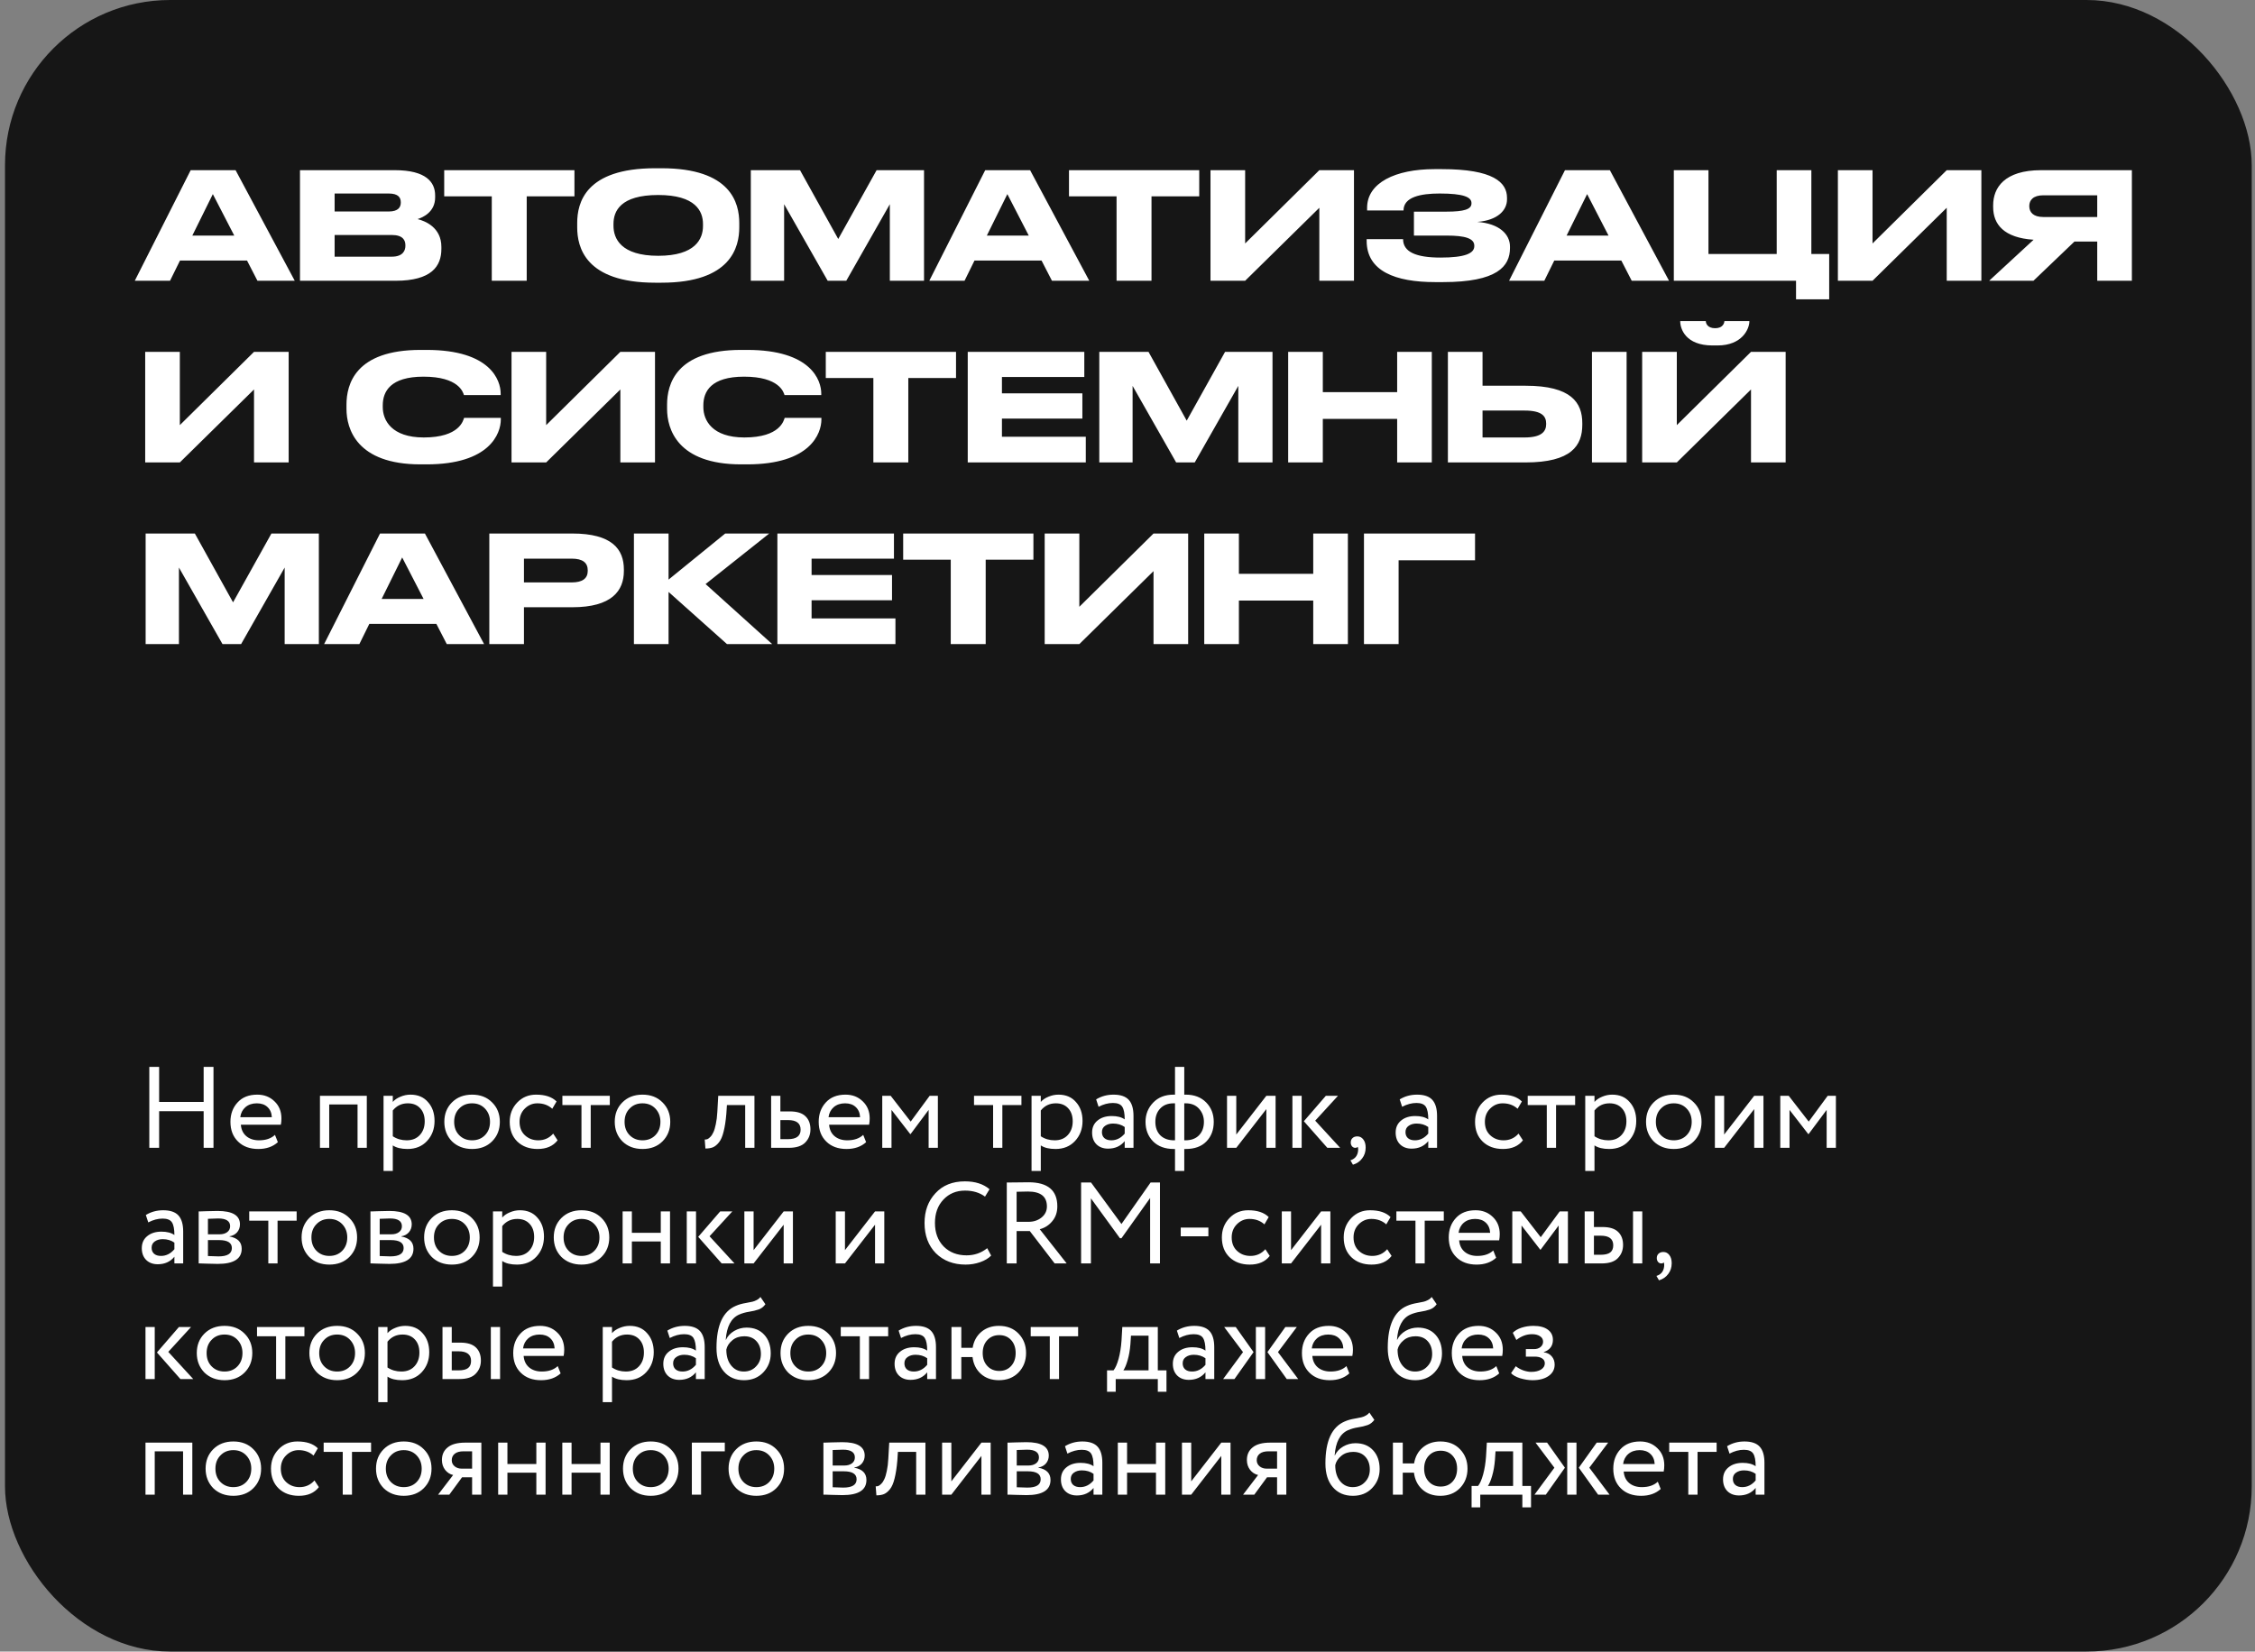 <?xml version="1.0" encoding="UTF-8"?> <svg xmlns="http://www.w3.org/2000/svg" width="273" height="200" viewBox="0 0 273 200" fill="none"><rect x="0" y="0" width="273" height="200" fill="#808080" stroke="none"/><rect x="0.605" width="272" height="200" rx="20" fill="#161616"></rect><path d="M28.36 28.528L25.767 23.506L23.284 28.528H28.36ZM31.168 34L29.907 31.552H21.79L20.584 34H16.317L23.085 20.608H28.521L35.685 34H31.168ZM36.317 34V20.608H47.783C51.617 20.608 52.679 22.084 52.679 23.668V23.92C52.679 25.666 51.203 26.332 50.555 26.53C51.473 26.764 53.435 27.538 53.435 29.896V30.148C53.435 32.254 52.229 34 47.891 34H36.317ZM47.063 23.434H40.511V25.612H47.063C48.233 25.612 48.521 25.072 48.521 24.532V24.496C48.521 23.938 48.233 23.434 47.063 23.434ZM47.423 28.456H40.511V31.084H47.423C48.809 31.084 49.079 30.31 49.079 29.77V29.698C49.079 29.122 48.809 28.456 47.423 28.456ZM59.537 34V23.776H53.777V20.608H69.545V23.776H63.767V34H59.537ZM79.311 20.374H80.085C88.509 20.374 89.499 24.604 89.499 26.998V27.538C89.499 29.896 88.527 34.234 80.085 34.234H79.311C70.833 34.234 69.879 29.896 69.879 27.538V26.998C69.879 24.604 70.833 20.374 79.311 20.374ZM85.107 27.376V27.124C85.107 25.594 84.225 23.614 79.689 23.614C75.081 23.614 74.271 25.594 74.271 27.124V27.34C74.271 28.87 75.153 30.976 79.689 30.976C84.189 30.976 85.107 28.924 85.107 27.376ZM90.897 34V20.608H96.855L101.481 28.942L106.125 20.608H111.867V34H107.727V24.73L102.453 34H100.203L94.929 24.73V34H90.897ZM124.547 28.528L121.955 23.506L119.471 28.528H124.547ZM127.355 34L126.095 31.552H117.977L116.771 34H112.505L119.273 20.608H124.709L131.873 34H127.355ZM135.176 34V23.776H129.416V20.608H145.184V23.776H139.406V34H135.176ZM159.724 34V25.162L150.742 34H146.548V20.608H150.742V29.482L159.724 20.608H163.918V34H159.724ZM182.805 29.86V30.04C182.805 32.254 181.257 34.162 174.705 34.162H173.733C168.945 34.162 165.453 32.848 165.453 29.158V28.96H169.863C169.863 30.49 171.393 31.192 174.399 31.192C177.351 31.192 178.485 30.688 178.485 29.806V29.752C178.485 28.87 177.369 28.528 175.155 28.528H171.177V25.63H175.137C177.243 25.63 178.143 25.342 178.143 24.64V24.586C178.143 23.866 177.171 23.434 174.291 23.434C172.005 23.434 169.917 23.848 169.917 25.486H165.507V25.162C165.507 22.138 168.927 20.482 173.661 20.482H174.561C180.753 20.482 182.445 22.066 182.445 23.956V24.154C182.445 25.414 181.383 26.674 178.845 26.872C181.509 27.07 182.805 28.366 182.805 29.86ZM194.736 28.528L192.144 23.506L189.66 28.528H194.736ZM197.544 34L196.284 31.552H188.166L186.96 34H182.694L189.462 20.608H194.898L202.062 34H197.544ZM202.64 34V20.608H206.834V30.76L215.096 30.76V20.608H219.29V30.76H221.45V36.25H217.436V34H202.64ZM235.679 34V25.162L226.697 34H222.503V20.608H226.697V29.482L235.679 20.608H239.873V34H235.679ZM253.9 29.248H251.146L246.178 34H240.814L246.196 29.032C242.596 28.798 241.3 27.16 241.3 25.072V24.856C241.3 22.75 242.65 20.608 247.114 20.608H258.094V34H253.9V29.248ZM253.9 26.278V23.65H247.366C246.142 23.65 245.674 24.244 245.674 24.946V24.964C245.674 25.702 246.16 26.278 247.366 26.278H253.9ZM30.753 56V47.162L21.771 56H17.578V42.608H21.771V51.482L30.753 42.608H34.947V56H30.753ZM51.649 56.234H50.911C43.153 56.234 41.947 51.896 41.947 49.52V48.998C41.947 46.568 42.991 42.374 50.911 42.374H51.649C59.407 42.374 60.613 46.082 60.613 47.648V47.846H56.167C56.059 47.486 55.519 45.614 51.271 45.614C47.257 45.614 46.339 47.414 46.339 49.088V49.304C46.339 50.888 47.401 52.976 51.307 52.976C55.645 52.976 56.077 50.906 56.185 50.6H60.631V50.798C60.631 52.49 59.299 56.234 51.649 56.234ZM75.103 56V47.162L66.121 56H61.927V42.608H66.121V51.482L75.103 42.608H79.297V56H75.103ZM90.461 56.234H89.723C81.965 56.234 80.759 51.896 80.759 49.52V48.998C80.759 46.568 81.803 42.374 89.723 42.374H90.461C98.219 42.374 99.425 46.082 99.425 47.648V47.846H94.979C94.871 47.486 94.331 45.614 90.083 45.614C86.069 45.614 85.151 47.414 85.151 49.088V49.304C85.151 50.888 86.213 52.976 90.119 52.976C94.457 52.976 94.889 50.906 94.997 50.6H99.443V50.798C99.443 52.49 98.111 56.234 90.461 56.234ZM105.733 56V45.776H99.973V42.608H115.741V45.776H109.963V56H105.733ZM117.159 42.608H131.271V45.65H121.299V47.63H131.037V50.69H121.299V52.886H131.451V56H117.159V42.608ZM133.085 56V42.608H139.043L143.669 50.942L148.313 42.608H154.055V56H149.915V46.73L144.641 56H142.391L137.117 46.73V56H133.085ZM155.952 56V42.608H160.146V47.486H169.146V42.608H173.34V56H169.146V50.726H160.146V56H155.952ZM179.482 46.712H184.702C190.228 46.712 191.56 48.764 191.56 51.248V51.428C191.56 53.948 190.264 56 184.684 56H175.288V42.608H179.482V46.712ZM179.482 52.976H184.576C186.646 52.976 187.186 52.238 187.186 51.356V51.302C187.186 50.384 186.646 49.718 184.576 49.718H179.482V52.976ZM196.924 42.608V56H192.73V42.608H196.924ZM211.984 56V47.162L203.002 56H198.808V42.608H203.002V51.482L211.984 42.608H216.178V56H211.984ZM207.934 41.834H207.322C204.064 41.834 203.416 39.818 203.416 38.918V38.882H206.512C206.512 39.116 206.674 39.746 207.646 39.746C208.582 39.746 208.762 39.116 208.762 38.882H211.786V38.918C211.786 39.818 210.922 41.834 207.934 41.834ZM17.631 78V64.608H23.59L28.215 72.942L32.859 64.608H38.602V78H34.462V68.73L29.188 78H26.938L21.663 68.73V78H17.631ZM51.281 72.528L48.689 67.506L46.205 72.528H51.281ZM54.089 78L52.829 75.552H44.711L43.505 78H39.239L46.007 64.608H51.443L58.607 78H54.089ZM69.283 73.536H63.433V78H59.239V64.608H69.283C74.107 64.608 75.529 66.516 75.529 68.964V69.144C75.529 71.538 74.071 73.536 69.283 73.536ZM63.433 67.65V70.53H69.211C70.525 70.53 71.155 70.044 71.155 69.126V69.072C71.155 68.154 70.561 67.65 69.211 67.65H63.433ZM88.013 78L80.939 71.682V78H76.745V64.608H80.939V70.188L87.797 64.608H93.125L85.421 70.728L93.485 78H88.013ZM94.114 64.608H108.226V67.65H98.254V69.63H107.992V72.69H98.254V74.886H108.406V78H94.114V64.608ZM115.102 78V67.776H109.342V64.608H125.11V67.776H119.332V78H115.102ZM139.65 78V69.162L130.668 78H126.474V64.608H130.668V73.482L139.65 64.608H143.844V78H139.65ZM145.792 78V64.608H149.986V69.486H158.986V64.608H163.18V78H158.986V72.726H149.986V78H145.792ZM165.128 78V64.608H178.574V67.848H169.322V78H165.128Z" fill="white"></path><path d="M25.846 139H24.655V134.562H19.265V139H18.076V129.2H19.265V133.442H24.655V129.2H25.846V139ZM33.288 137.432L33.639 138.314C33.032 138.865 32.243 139.14 31.273 139.14C30.246 139.14 29.429 138.841 28.823 138.244C28.206 137.647 27.898 136.849 27.898 135.85C27.898 134.907 28.188 134.123 28.767 133.498C29.336 132.873 30.129 132.56 31.146 132.56C31.986 132.56 32.682 132.831 33.233 133.372C33.792 133.904 34.072 134.595 34.072 135.444C34.072 135.715 34.049 135.967 34.002 136.2H29.159C29.205 136.788 29.424 137.25 29.817 137.586C30.218 137.922 30.731 138.09 31.357 138.09C32.178 138.09 32.822 137.871 33.288 137.432ZM31.09 133.61C30.54 133.61 30.082 133.764 29.718 134.072C29.364 134.38 29.154 134.786 29.088 135.29H32.91C32.883 134.767 32.705 134.357 32.379 134.058C32.061 133.759 31.632 133.61 31.09 133.61ZM44.407 139H43.286V133.75H39.856V139H38.736V132.7H44.407V139ZM47.554 141.8H46.434V132.7H47.554V133.442C47.778 133.181 48.086 132.971 48.478 132.812C48.87 132.644 49.276 132.56 49.696 132.56C50.592 132.56 51.296 132.859 51.81 133.456C52.342 134.044 52.608 134.809 52.608 135.752C52.608 136.713 52.304 137.521 51.698 138.174C51.1 138.818 50.312 139.14 49.332 139.14C48.576 139.14 47.983 138.995 47.554 138.706V141.8ZM49.374 133.61C48.627 133.61 48.02 133.899 47.554 134.478V137.6C48.048 137.927 48.608 138.09 49.234 138.09C49.896 138.09 50.424 137.88 50.816 137.46C51.217 137.031 51.418 136.475 51.418 135.794C51.418 135.131 51.236 134.604 50.872 134.212C50.508 133.811 50.008 133.61 49.374 133.61ZM54.717 138.216C54.101 137.581 53.793 136.793 53.793 135.85C53.793 134.898 54.101 134.114 54.717 133.498C55.342 132.873 56.154 132.56 57.153 132.56C58.152 132.56 58.959 132.873 59.575 133.498C60.2 134.114 60.513 134.898 60.513 135.85C60.513 136.802 60.2 137.591 59.575 138.216C58.959 138.832 58.152 139.14 57.153 139.14C56.164 139.14 55.352 138.832 54.717 138.216ZM55.599 134.24C55.188 134.651 54.983 135.187 54.983 135.85C54.983 136.513 55.184 137.049 55.585 137.46C55.996 137.88 56.518 138.09 57.153 138.09C57.788 138.09 58.306 137.885 58.707 137.474C59.118 137.054 59.323 136.513 59.323 135.85C59.323 135.206 59.118 134.669 58.707 134.24C58.306 133.82 57.788 133.61 57.153 133.61C56.518 133.61 56 133.82 55.599 134.24ZM66.973 137.278L67.505 138.09C66.964 138.79 66.156 139.14 65.083 139.14C64.075 139.14 63.258 138.841 62.633 138.244C62.017 137.647 61.709 136.849 61.709 135.85C61.709 134.926 62.012 134.147 62.619 133.512C63.226 132.877 63.986 132.56 64.901 132.56C66.002 132.56 66.828 132.835 67.379 133.386L66.861 134.268C66.376 133.829 65.774 133.61 65.055 133.61C64.467 133.61 63.958 133.825 63.529 134.254C63.109 134.674 62.899 135.206 62.899 135.85C62.899 136.531 63.114 137.073 63.543 137.474C63.982 137.885 64.523 138.09 65.167 138.09C65.895 138.09 66.497 137.819 66.973 137.278ZM70.395 133.82H68.085V132.7H73.825V133.82H71.515V139H70.395V133.82ZM75.348 138.216C74.732 137.581 74.424 136.793 74.424 135.85C74.424 134.898 74.732 134.114 75.348 133.498C75.973 132.873 76.785 132.56 77.784 132.56C78.783 132.56 79.59 132.873 80.206 133.498C80.831 134.114 81.144 134.898 81.144 135.85C81.144 136.802 80.831 137.591 80.206 138.216C79.59 138.832 78.783 139.14 77.784 139.14C76.795 139.14 75.983 138.832 75.348 138.216ZM76.23 134.24C75.819 134.651 75.614 135.187 75.614 135.85C75.614 136.513 75.815 137.049 76.216 137.46C76.627 137.88 77.149 138.09 77.784 138.09C78.419 138.09 78.937 137.885 79.338 137.474C79.749 137.054 79.954 136.513 79.954 135.85C79.954 135.206 79.749 134.669 79.338 134.24C78.937 133.82 78.419 133.61 77.784 133.61C77.149 133.61 76.631 133.82 76.23 134.24ZM91.337 139H90.216V133.82H88.004L87.934 134.884C87.86 135.752 87.748 136.475 87.599 137.054C87.459 137.623 87.272 138.053 87.038 138.342C86.814 138.622 86.576 138.818 86.325 138.93C86.073 139.033 85.764 139.084 85.4 139.084L85.317 137.992C85.419 138.001 85.526 137.987 85.638 137.95C85.751 137.903 85.872 137.81 86.002 137.67C86.142 137.53 86.264 137.343 86.367 137.11C86.478 136.877 86.576 136.55 86.66 136.13C86.754 135.701 86.814 135.211 86.843 134.66L86.954 132.7H91.337V139ZM95.484 139H93.356V132.7H94.476V134.59H95.624C96.482 134.59 97.112 134.786 97.514 135.178C97.915 135.561 98.116 136.088 98.116 136.76C98.116 137.395 97.906 137.927 97.486 138.356C97.066 138.785 96.398 139 95.484 139ZM95.414 135.64H94.476V137.95H95.4C96.417 137.95 96.926 137.567 96.926 136.802C96.926 136.027 96.422 135.64 95.414 135.64ZM104.505 137.432L104.855 138.314C104.249 138.865 103.46 139.14 102.489 139.14C101.463 139.14 100.646 138.841 100.039 138.244C99.423 137.647 99.115 136.849 99.115 135.85C99.115 134.907 99.405 134.123 99.983 133.498C100.553 132.873 101.346 132.56 102.363 132.56C103.203 132.56 103.899 132.831 104.449 133.372C105.009 133.904 105.289 134.595 105.289 135.444C105.289 135.715 105.266 135.967 105.219 136.2H100.375C100.422 136.788 100.641 137.25 101.033 137.586C101.435 137.922 101.948 138.09 102.573 138.09C103.395 138.09 104.039 137.871 104.505 137.432ZM102.307 133.61C101.757 133.61 101.299 133.764 100.935 134.072C100.581 134.38 100.371 134.786 100.305 135.29H104.127C104.099 134.767 103.922 134.357 103.595 134.058C103.278 133.759 102.849 133.61 102.307 133.61ZM107.929 139H106.809V132.7H107.831L110.253 135.822L112.549 132.7H113.543V139H112.423V134.408L110.239 137.334H110.197L107.929 134.408V139ZM120.229 133.82H117.919V132.7H123.659V133.82H121.349V139H120.229V133.82ZM126.003 141.8H124.883V132.7H126.003V133.442C126.227 133.181 126.535 132.971 126.927 132.812C127.319 132.644 127.725 132.56 128.145 132.56C129.041 132.56 129.746 132.859 130.259 133.456C130.791 134.044 131.057 134.809 131.057 135.752C131.057 136.713 130.754 137.521 130.147 138.174C129.55 138.818 128.761 139.14 127.781 139.14C127.025 139.14 126.432 138.995 126.003 138.706V141.8ZM127.823 133.61C127.076 133.61 126.47 133.899 126.003 134.478V137.6C126.498 137.927 127.058 138.09 127.683 138.09C128.346 138.09 128.873 137.88 129.265 137.46C129.666 137.031 129.867 136.475 129.867 135.794C129.867 135.131 129.685 134.604 129.321 134.212C128.957 133.811 128.458 133.61 127.823 133.61ZM132.998 134.03L132.704 133.134C133.33 132.751 134.03 132.56 134.804 132.56C135.654 132.56 136.27 132.77 136.652 133.19C137.035 133.61 137.226 134.259 137.226 135.136V139H136.162V138.188C135.668 138.795 134.996 139.098 134.146 139.098C133.568 139.098 133.101 138.925 132.746 138.58C132.392 138.225 132.214 137.749 132.214 137.152C132.214 136.536 132.434 136.051 132.872 135.696C133.311 135.332 133.885 135.15 134.594 135.15C135.257 135.15 135.78 135.285 136.162 135.556C136.162 134.847 136.064 134.338 135.868 134.03C135.672 133.722 135.294 133.568 134.734 133.568C134.165 133.568 133.586 133.722 132.998 134.03ZM134.538 138.09C135.164 138.09 135.705 137.819 136.162 137.278V136.48C135.77 136.2 135.299 136.06 134.748 136.06C134.366 136.06 134.044 136.153 133.782 136.34C133.53 136.517 133.404 136.769 133.404 137.096C133.404 137.404 133.502 137.647 133.698 137.824C133.904 138.001 134.184 138.09 134.538 138.09ZM143.372 141.8H142.252V139.14H142.098C141.043 139.14 140.208 138.832 139.592 138.216C138.985 137.591 138.682 136.802 138.682 135.85C138.682 134.945 138.99 134.17 139.606 133.526C140.222 132.882 141.048 132.56 142.084 132.56H142.252V129.2H143.372V132.56H143.554C144.58 132.56 145.402 132.873 146.018 133.498C146.634 134.123 146.942 134.907 146.942 135.85C146.942 136.83 146.643 137.623 146.046 138.23C145.458 138.837 144.627 139.14 143.554 139.14H143.372V141.8ZM139.872 135.85C139.872 136.531 140.072 137.077 140.474 137.488C140.884 137.889 141.44 138.09 142.14 138.09H142.252V133.61H142.07C141.388 133.61 140.852 133.82 140.46 134.24C140.068 134.651 139.872 135.187 139.872 135.85ZM143.554 133.61H143.372V138.09H143.498C144.207 138.09 144.758 137.889 145.15 137.488C145.551 137.077 145.752 136.531 145.752 135.85C145.752 135.234 145.556 134.707 145.164 134.268C144.772 133.829 144.235 133.61 143.554 133.61ZM153.309 134.31L149.669 139H148.549V132.7H149.669V137.39L153.309 132.7H154.429V139H153.309V134.31ZM160.511 132.7H161.981L159.223 135.71L162.247 139H160.693L157.851 135.78L160.511 132.7ZM157.585 139H156.465V132.7H157.585V139ZM163.527 138.356C163.527 138.132 163.597 137.955 163.737 137.824C163.877 137.684 164.073 137.614 164.325 137.614C164.624 137.614 164.867 137.74 165.053 137.992C165.24 138.235 165.333 138.561 165.333 138.972C165.333 139.476 165.193 139.91 164.913 140.274C164.643 140.647 164.269 140.904 163.793 141.044L163.485 140.512C163.971 140.363 164.269 140.05 164.381 139.574C164.447 139.257 164.442 139.023 164.367 138.874C164.311 138.958 164.209 139 164.059 139C163.919 139 163.793 138.939 163.681 138.818C163.579 138.687 163.527 138.533 163.527 138.356ZM169.748 134.03L169.454 133.134C170.08 132.751 170.78 132.56 171.554 132.56C172.404 132.56 173.02 132.77 173.402 133.19C173.785 133.61 173.976 134.259 173.976 135.136V139H172.912V138.188C172.418 138.795 171.746 139.098 170.896 139.098C170.318 139.098 169.851 138.925 169.496 138.58C169.142 138.225 168.964 137.749 168.964 137.152C168.964 136.536 169.184 136.051 169.622 135.696C170.061 135.332 170.635 135.15 171.344 135.15C172.007 135.15 172.53 135.285 172.912 135.556C172.912 134.847 172.814 134.338 172.618 134.03C172.422 133.722 172.044 133.568 171.484 133.568C170.915 133.568 170.336 133.722 169.748 134.03ZM171.288 138.09C171.914 138.09 172.455 137.819 172.912 137.278V136.48C172.52 136.2 172.049 136.06 171.498 136.06C171.116 136.06 170.794 136.153 170.532 136.34C170.28 136.517 170.154 136.769 170.154 137.096C170.154 137.404 170.252 137.647 170.448 137.824C170.654 138.001 170.934 138.09 171.288 138.09ZM183.84 137.278L184.372 138.09C183.831 138.79 183.024 139.14 181.95 139.14C180.942 139.14 180.126 138.841 179.5 138.244C178.884 137.647 178.576 136.849 178.576 135.85C178.576 134.926 178.88 134.147 179.486 133.512C180.093 132.877 180.854 132.56 181.768 132.56C182.87 132.56 183.696 132.835 184.246 133.386L183.728 134.268C183.243 133.829 182.641 133.61 181.922 133.61C181.334 133.61 180.826 133.825 180.396 134.254C179.976 134.674 179.766 135.206 179.766 135.85C179.766 136.531 179.981 137.073 180.41 137.474C180.849 137.885 181.39 138.09 182.034 138.09C182.762 138.09 183.364 137.819 183.84 137.278ZM187.262 133.82H184.952V132.7H190.692V133.82H188.382V139H187.262V133.82ZM193.036 141.8H191.916V132.7H193.036V133.442C193.26 133.181 193.568 132.971 193.96 132.812C194.352 132.644 194.758 132.56 195.178 132.56C196.074 132.56 196.779 132.859 197.292 133.456C197.824 134.044 198.09 134.809 198.09 135.752C198.09 136.713 197.787 137.521 197.18 138.174C196.583 138.818 195.794 139.14 194.814 139.14C194.058 139.14 193.466 138.995 193.036 138.706V141.8ZM194.856 133.61C194.11 133.61 193.503 133.899 193.036 134.478V137.6C193.531 137.927 194.091 138.09 194.716 138.09C195.379 138.09 195.906 137.88 196.298 137.46C196.7 137.031 196.9 136.475 196.9 135.794C196.9 135.131 196.718 134.604 196.354 134.212C195.99 133.811 195.491 133.61 194.856 133.61ZM200.2 138.216C199.584 137.581 199.276 136.793 199.276 135.85C199.276 134.898 199.584 134.114 200.2 133.498C200.825 132.873 201.637 132.56 202.636 132.56C203.634 132.56 204.442 132.873 205.058 133.498C205.683 134.114 205.996 134.898 205.996 135.85C205.996 136.802 205.683 137.591 205.058 138.216C204.442 138.832 203.634 139.14 202.636 139.14C201.646 139.14 200.834 138.832 200.2 138.216ZM201.082 134.24C200.671 134.651 200.466 135.187 200.466 135.85C200.466 136.513 200.666 137.049 201.068 137.46C201.478 137.88 202.001 138.09 202.636 138.09C203.27 138.09 203.788 137.885 204.19 137.474C204.6 137.054 204.806 136.513 204.806 135.85C204.806 135.206 204.6 134.669 204.19 134.24C203.788 133.82 203.27 133.61 202.636 133.61C202.001 133.61 201.483 133.82 201.082 134.24ZM212.372 134.31L208.732 139H207.612V132.7H208.732V137.39L212.372 132.7H213.492V139H212.372V134.31ZM216.648 139H215.528V132.7H216.55L218.972 135.822L221.268 132.7H222.262V139H221.142V134.408L218.958 137.334H218.916L216.648 134.408V139ZM17.95 148.03L17.655 147.134C18.281 146.751 18.981 146.56 19.756 146.56C20.605 146.56 21.221 146.77 21.604 147.19C21.986 147.61 22.177 148.259 22.177 149.136V153H21.113V152.188C20.619 152.795 19.947 153.098 19.098 153.098C18.519 153.098 18.052 152.925 17.698 152.58C17.343 152.225 17.166 151.749 17.166 151.152C17.166 150.536 17.385 150.051 17.823 149.696C18.262 149.332 18.836 149.15 19.546 149.15C20.208 149.15 20.731 149.285 21.113 149.556C21.113 148.847 21.015 148.338 20.82 148.03C20.623 147.722 20.245 147.568 19.686 147.568C19.116 147.568 18.538 147.722 17.95 148.03ZM19.489 152.09C20.115 152.09 20.656 151.819 21.113 151.278V150.48C20.721 150.2 20.25 150.06 19.7 150.06C19.317 150.06 18.995 150.153 18.733 150.34C18.482 150.517 18.355 150.769 18.355 151.096C18.355 151.404 18.453 151.647 18.649 151.824C18.855 152.001 19.135 152.09 19.489 152.09ZM24.053 153V146.7C24.1 146.7 24.165 146.7 24.249 146.7C24.333 146.691 24.454 146.686 24.613 146.686C24.772 146.677 24.916 146.672 25.047 146.672C25.738 146.653 26.167 146.644 26.335 146.644C28.146 146.644 29.051 147.185 29.051 148.268C29.051 148.641 28.934 148.963 28.701 149.234C28.468 149.495 28.164 149.654 27.791 149.71V149.738C28.771 149.915 29.261 150.41 29.261 151.222C29.261 152.445 28.295 153.056 26.363 153.056C26.27 153.056 25.859 153.047 25.131 153.028C24.991 153.028 24.837 153.023 24.669 153.014C24.501 153.014 24.37 153.009 24.277 153C24.184 153 24.109 153 24.053 153ZM26.517 150.172H25.173V152.104C25.845 152.132 26.274 152.146 26.461 152.146C27.534 152.146 28.071 151.81 28.071 151.138C28.071 150.494 27.553 150.172 26.517 150.172ZM26.419 147.554C26.148 147.554 25.733 147.568 25.173 147.596V149.472H26.587C26.97 149.472 27.278 149.383 27.511 149.206C27.744 149.029 27.861 148.791 27.861 148.492C27.861 147.867 27.38 147.554 26.419 147.554ZM32.483 147.82H30.173V146.7H35.913V147.82H33.603V153H32.483V147.82ZM37.436 152.216C36.82 151.581 36.512 150.793 36.512 149.85C36.512 148.898 36.82 148.114 37.436 147.498C38.061 146.873 38.873 146.56 39.872 146.56C40.87 146.56 41.678 146.873 42.294 147.498C42.919 148.114 43.232 148.898 43.232 149.85C43.232 150.802 42.919 151.591 42.294 152.216C41.678 152.832 40.87 153.14 39.872 153.14C38.883 153.14 38.071 152.832 37.436 152.216ZM38.318 148.24C37.907 148.651 37.702 149.187 37.702 149.85C37.702 150.513 37.903 151.049 38.304 151.46C38.715 151.88 39.237 152.09 39.872 152.09C40.507 152.09 41.025 151.885 41.426 151.474C41.837 151.054 42.042 150.513 42.042 149.85C42.042 149.206 41.837 148.669 41.426 148.24C41.025 147.82 40.507 147.61 39.872 147.61C39.237 147.61 38.719 147.82 38.318 148.24ZM44.848 153V146.7C44.895 146.7 44.96 146.7 45.044 146.7C45.128 146.691 45.249 146.686 45.408 146.686C45.566 146.677 45.711 146.672 45.842 146.672C46.532 146.653 46.962 146.644 47.13 146.644C48.941 146.644 49.846 147.185 49.846 148.268C49.846 148.641 49.729 148.963 49.496 149.234C49.263 149.495 48.959 149.654 48.586 149.71V149.738C49.566 149.915 50.056 150.41 50.056 151.222C50.056 152.445 49.09 153.056 47.158 153.056C47.065 153.056 46.654 153.047 45.926 153.028C45.786 153.028 45.632 153.023 45.464 153.014C45.296 153.014 45.165 153.009 45.072 153C44.978 153 44.904 153 44.848 153ZM47.312 150.172H45.968V152.104C46.64 152.132 47.069 152.146 47.256 152.146C48.329 152.146 48.866 151.81 48.866 151.138C48.866 150.494 48.348 150.172 47.312 150.172ZM47.214 147.554C46.943 147.554 46.528 147.568 45.968 147.596V149.472H47.382C47.764 149.472 48.072 149.383 48.306 149.206C48.539 149.029 48.656 148.791 48.656 148.492C48.656 147.867 48.175 147.554 47.214 147.554ZM52.27 152.216C51.654 151.581 51.346 150.793 51.346 149.85C51.346 148.898 51.654 148.114 52.27 147.498C52.895 146.873 53.707 146.56 54.706 146.56C55.705 146.56 56.512 146.873 57.128 147.498C57.753 148.114 58.066 148.898 58.066 149.85C58.066 150.802 57.753 151.591 57.128 152.216C56.512 152.832 55.705 153.14 54.706 153.14C53.717 153.14 52.904 152.832 52.27 152.216ZM53.152 148.24C52.741 148.651 52.536 149.187 52.536 149.85C52.536 150.513 52.736 151.049 53.138 151.46C53.548 151.88 54.071 152.09 54.706 152.09C55.34 152.09 55.858 151.885 56.26 151.474C56.67 151.054 56.876 150.513 56.876 149.85C56.876 149.206 56.67 148.669 56.26 148.24C55.858 147.82 55.34 147.61 54.706 147.61C54.071 147.61 53.553 147.82 53.152 148.24ZM60.802 155.8H59.682V146.7H60.802V147.442C61.026 147.181 61.334 146.971 61.726 146.812C62.118 146.644 62.524 146.56 62.944 146.56C63.84 146.56 64.544 146.859 65.058 147.456C65.59 148.044 65.856 148.809 65.856 149.752C65.856 150.713 65.552 151.521 64.946 152.174C64.349 152.818 63.56 153.14 62.58 153.14C61.824 153.14 61.231 152.995 60.802 152.706V155.8ZM62.622 147.61C61.875 147.61 61.269 147.899 60.802 148.478V151.6C61.297 151.927 61.856 152.09 62.482 152.09C63.145 152.09 63.672 151.88 64.064 151.46C64.465 151.031 64.666 150.475 64.666 149.794C64.666 149.131 64.484 148.604 64.12 148.212C63.756 147.811 63.257 147.61 62.622 147.61ZM67.965 152.216C67.349 151.581 67.041 150.793 67.041 149.85C67.041 148.898 67.349 148.114 67.965 147.498C68.591 146.873 69.403 146.56 70.401 146.56C71.4 146.56 72.207 146.873 72.823 147.498C73.448 148.114 73.761 148.898 73.761 149.85C73.761 150.802 73.448 151.591 72.823 152.216C72.207 152.832 71.4 153.14 70.401 153.14C69.412 153.14 68.6 152.832 67.965 152.216ZM68.847 148.24C68.436 148.651 68.231 149.187 68.231 149.85C68.231 150.513 68.432 151.049 68.833 151.46C69.244 151.88 69.766 152.09 70.401 152.09C71.036 152.09 71.554 151.885 71.955 151.474C72.366 151.054 72.571 150.513 72.571 149.85C72.571 149.206 72.366 148.669 71.955 148.24C71.554 147.82 71.036 147.61 70.401 147.61C69.766 147.61 69.249 147.82 68.847 148.24ZM81.117 153H79.997V150.34H76.497V153H75.377V146.7H76.497V149.29H79.997V146.7H81.117V153ZM87.189 146.7H88.659L85.901 149.71L88.925 153H87.371L84.529 149.78L87.189 146.7ZM84.263 153H83.143V146.7H84.263V153ZM94.875 148.31L91.235 153H90.115V146.7H91.235V151.39L94.875 146.7H95.995V153H94.875V148.31ZM105.936 148.31L102.296 153H101.176V146.7H102.296V151.39L105.936 146.7H107.056V153H105.936V148.31ZM119.517 151.152L119.993 152.048C119.666 152.384 119.223 152.65 118.663 152.846C118.103 153.042 117.515 153.14 116.899 153.14C115.433 153.14 114.234 152.683 113.301 151.768C112.386 150.835 111.929 149.612 111.929 148.1C111.929 146.644 112.367 145.445 113.245 144.502C114.122 143.541 115.312 143.06 116.815 143.06C118.056 143.06 119.05 143.377 119.797 144.012L119.251 144.908C118.597 144.423 117.79 144.18 116.829 144.18C115.765 144.18 114.892 144.544 114.211 145.272C113.529 145.991 113.189 146.933 113.189 148.1C113.189 149.267 113.539 150.214 114.239 150.942C114.957 151.661 115.881 152.02 117.011 152.02C117.963 152.02 118.798 151.731 119.517 151.152ZM123.076 149.08V153H121.886V143.2C122.334 143.2 122.805 143.195 123.3 143.186C123.795 143.177 124.201 143.172 124.518 143.172C126.842 143.172 128.004 144.143 128.004 146.084C128.004 146.812 127.794 147.419 127.374 147.904C126.982 148.38 126.483 148.697 125.876 148.856L129.138 153H127.682L124.672 149.08H123.076ZM124.448 144.292C124.355 144.292 123.897 144.301 123.076 144.32V147.96H124.518C125.125 147.96 125.643 147.792 126.072 147.456C126.52 147.101 126.744 146.649 126.744 146.098C126.744 144.894 125.979 144.292 124.448 144.292ZM132.072 153H130.882V143.2H132.086L135.768 148.226L139.296 143.2H140.43V153H139.24V145.076L135.768 149.948H135.586L132.072 145.118V153ZM146.291 149.71H142.945V148.66H146.291V149.71ZM153.188 151.278L153.72 152.09C153.179 152.79 152.371 153.14 151.298 153.14C150.29 153.14 149.473 152.841 148.848 152.244C148.232 151.647 147.924 150.849 147.924 149.85C147.924 148.926 148.227 148.147 148.834 147.512C149.441 146.877 150.201 146.56 151.116 146.56C152.217 146.56 153.043 146.835 153.594 147.386L153.076 148.268C152.591 147.829 151.989 147.61 151.27 147.61C150.682 147.61 150.173 147.825 149.744 148.254C149.324 148.674 149.114 149.206 149.114 149.85C149.114 150.531 149.329 151.073 149.758 151.474C150.197 151.885 150.738 152.09 151.382 152.09C152.11 152.09 152.712 151.819 153.188 151.278ZM159.94 148.31L156.3 153H155.18V146.7H156.3V151.39L159.94 146.7H161.06V153H159.94V148.31ZM167.94 151.278L168.472 152.09C167.931 152.79 167.123 153.14 166.05 153.14C165.042 153.14 164.225 152.841 163.6 152.244C162.984 151.647 162.676 150.849 162.676 149.85C162.676 148.926 162.979 148.147 163.586 147.512C164.193 146.877 164.953 146.56 165.868 146.56C166.969 146.56 167.795 146.835 168.346 147.386L167.828 148.268C167.343 147.829 166.741 147.61 166.022 147.61C165.434 147.61 164.925 147.825 164.496 148.254C164.076 148.674 163.866 149.206 163.866 149.85C163.866 150.531 164.081 151.073 164.51 151.474C164.949 151.885 165.49 152.09 166.134 152.09C166.862 152.09 167.464 151.819 167.94 151.278ZM171.362 147.82H169.052V146.7H174.792V147.82H172.482V153H171.362V147.82ZM180.781 151.432L181.131 152.314C180.524 152.865 179.735 153.14 178.765 153.14C177.738 153.14 176.921 152.841 176.315 152.244C175.699 151.647 175.391 150.849 175.391 149.85C175.391 148.907 175.68 148.123 176.259 147.498C176.828 146.873 177.621 146.56 178.639 146.56C179.479 146.56 180.174 146.831 180.725 147.372C181.285 147.904 181.565 148.595 181.565 149.444C181.565 149.715 181.541 149.967 181.495 150.2H176.651C176.697 150.788 176.917 151.25 177.309 151.586C177.71 151.922 178.223 152.09 178.849 152.09C179.67 152.09 180.314 151.871 180.781 151.432ZM178.583 147.61C178.032 147.61 177.575 147.764 177.211 148.072C176.856 148.38 176.646 148.786 176.581 149.29H180.403C180.375 148.767 180.197 148.357 179.871 148.058C179.553 147.759 179.124 147.61 178.583 147.61ZM184.204 153H183.084V146.7H184.106L186.528 149.822L188.824 146.7H189.818V153H188.698V148.408L186.514 151.334H186.472L184.204 148.408V153ZM193.878 153H191.848V146.7H192.968V148.59H194.004C194.863 148.59 195.493 148.786 195.894 149.178C196.295 149.561 196.496 150.088 196.496 150.76C196.496 151.395 196.286 151.927 195.866 152.356C195.465 152.785 194.802 153 193.878 153ZM198.82 153H197.7V146.7H198.82V153ZM193.794 149.64H192.968V151.95H193.78C194.312 151.95 194.699 151.857 194.942 151.67C195.185 151.483 195.306 151.194 195.306 150.802C195.306 150.027 194.802 149.64 193.794 149.64ZM200.578 152.356C200.578 152.132 200.648 151.955 200.788 151.824C200.928 151.684 201.124 151.614 201.376 151.614C201.675 151.614 201.918 151.74 202.104 151.992C202.291 152.235 202.384 152.561 202.384 152.972C202.384 153.476 202.244 153.91 201.964 154.274C201.694 154.647 201.32 154.904 200.844 155.044L200.536 154.512C201.022 154.363 201.32 154.05 201.432 153.574C201.498 153.257 201.493 153.023 201.418 152.874C201.362 152.958 201.26 153 201.11 153C200.97 153 200.844 152.939 200.732 152.818C200.63 152.687 200.578 152.533 200.578 152.356ZM21.66 160.7H23.13L20.372 163.71L23.395 167H21.841L19 163.78L21.66 160.7ZM18.733 167H17.613V160.7H18.733V167ZM24.748 166.216C24.132 165.581 23.824 164.793 23.824 163.85C23.824 162.898 24.132 162.114 24.748 161.498C25.374 160.873 26.186 160.56 27.184 160.56C28.183 160.56 28.99 160.873 29.606 161.498C30.232 162.114 30.544 162.898 30.544 163.85C30.544 164.802 30.232 165.591 29.606 166.216C28.99 166.832 28.183 167.14 27.184 167.14C26.195 167.14 25.383 166.832 24.748 166.216ZM25.63 162.24C25.22 162.651 25.014 163.187 25.014 163.85C25.014 164.513 25.215 165.049 25.616 165.46C26.027 165.88 26.55 166.09 27.184 166.09C27.819 166.09 28.337 165.885 28.738 165.474C29.149 165.054 29.354 164.513 29.354 163.85C29.354 163.206 29.149 162.669 28.738 162.24C28.337 161.82 27.819 161.61 27.184 161.61C26.55 161.61 26.032 161.82 25.63 162.24ZM33.426 161.82H31.116V160.7H36.856V161.82H34.546V167H33.426V161.82ZM38.379 166.216C37.763 165.581 37.455 164.793 37.455 163.85C37.455 162.898 37.763 162.114 38.379 161.498C39.005 160.873 39.816 160.56 40.815 160.56C41.814 160.56 42.621 160.873 43.237 161.498C43.862 162.114 44.175 162.898 44.175 163.85C44.175 164.802 43.862 165.591 43.237 166.216C42.621 166.832 41.814 167.14 40.815 167.14C39.826 167.14 39.014 166.832 38.379 166.216ZM39.261 162.24C38.85 162.651 38.645 163.187 38.645 163.85C38.645 164.513 38.846 165.049 39.247 165.46C39.658 165.88 40.181 166.09 40.815 166.09C41.45 166.09 41.968 165.885 42.369 165.474C42.78 165.054 42.985 164.513 42.985 163.85C42.985 163.206 42.78 162.669 42.369 162.24C41.968 161.82 41.45 161.61 40.815 161.61C40.181 161.61 39.663 161.82 39.261 162.24ZM46.911 169.8H45.791V160.7H46.911V161.442C47.135 161.181 47.443 160.971 47.835 160.812C48.227 160.644 48.633 160.56 49.053 160.56C49.949 160.56 50.654 160.859 51.167 161.456C51.699 162.044 51.965 162.809 51.965 163.752C51.965 164.713 51.662 165.521 51.055 166.174C50.458 166.818 49.669 167.14 48.689 167.14C47.933 167.14 47.34 166.995 46.911 166.706V169.8ZM48.731 161.61C47.984 161.61 47.378 161.899 46.911 162.478V165.6C47.406 165.927 47.966 166.09 48.591 166.09C49.254 166.09 49.781 165.88 50.173 165.46C50.575 165.031 50.775 164.475 50.775 163.794C50.775 163.131 50.593 162.604 50.229 162.212C49.865 161.811 49.366 161.61 48.731 161.61ZM55.6 167H53.571V160.7H54.691V162.59H55.727C56.585 162.59 57.215 162.786 57.617 163.178C58.018 163.561 58.218 164.088 58.218 164.76C58.218 165.395 58.008 165.927 57.589 166.356C57.187 166.785 56.525 167 55.6 167ZM60.542 167H59.422V160.7H60.542V167ZM55.517 163.64H54.691V165.95H55.502C56.035 165.95 56.422 165.857 56.664 165.67C56.907 165.483 57.029 165.194 57.029 164.802C57.029 164.027 56.525 163.64 55.517 163.64ZM67.523 165.432L67.873 166.314C67.266 166.865 66.478 167.14 65.507 167.14C64.48 167.14 63.664 166.841 63.057 166.244C62.441 165.647 62.133 164.849 62.133 163.85C62.133 162.907 62.422 162.123 63.001 161.498C63.57 160.873 64.364 160.56 65.381 160.56C66.221 160.56 66.916 160.831 67.467 161.372C68.027 161.904 68.307 162.595 68.307 163.444C68.307 163.715 68.284 163.967 68.237 164.2H63.393C63.44 164.788 63.659 165.25 64.051 165.586C64.452 165.922 64.966 166.09 65.591 166.09C66.412 166.09 67.056 165.871 67.523 165.432ZM65.325 161.61C64.774 161.61 64.317 161.764 63.953 162.072C63.598 162.38 63.388 162.786 63.323 163.29H67.145C67.117 162.767 66.94 162.357 66.613 162.058C66.296 161.759 65.866 161.61 65.325 161.61ZM74.091 169.8H72.971V160.7H74.091V161.442C74.315 161.181 74.623 160.971 75.015 160.812C75.407 160.644 75.813 160.56 76.233 160.56C77.129 160.56 77.834 160.859 78.347 161.456C78.879 162.044 79.145 162.809 79.145 163.752C79.145 164.713 78.842 165.521 78.235 166.174C77.638 166.818 76.849 167.14 75.869 167.14C75.113 167.14 74.52 166.995 74.091 166.706V169.8ZM75.911 161.61C75.164 161.61 74.558 161.899 74.091 162.478V165.6C74.586 165.927 75.146 166.09 75.771 166.09C76.434 166.09 76.961 165.88 77.353 165.46C77.754 165.031 77.955 164.475 77.955 163.794C77.955 163.131 77.773 162.604 77.409 162.212C77.045 161.811 76.546 161.61 75.911 161.61ZM81.086 162.03L80.792 161.134C81.418 160.751 82.118 160.56 82.892 160.56C83.742 160.56 84.358 160.77 84.74 161.19C85.123 161.61 85.314 162.259 85.314 163.136V167H84.25V166.188C83.755 166.795 83.084 167.098 82.234 167.098C81.656 167.098 81.189 166.925 80.834 166.58C80.48 166.225 80.302 165.749 80.302 165.152C80.302 164.536 80.522 164.051 80.96 163.696C81.399 163.332 81.973 163.15 82.682 163.15C83.345 163.15 83.868 163.285 84.25 163.556C84.25 162.847 84.152 162.338 83.956 162.03C83.76 161.722 83.382 161.568 82.822 161.568C82.253 161.568 81.674 161.722 81.086 162.03ZM82.626 166.09C83.251 166.09 83.793 165.819 84.25 165.278V164.48C83.858 164.2 83.387 164.06 82.836 164.06C82.454 164.06 82.132 164.153 81.87 164.34C81.618 164.517 81.492 164.769 81.492 165.096C81.492 165.404 81.59 165.647 81.786 165.824C81.992 166.001 82.272 166.09 82.626 166.09ZM92.062 157.06L92.664 157.942C92.44 158.25 92.169 158.46 91.852 158.572C91.506 158.693 91.114 158.787 90.676 158.852C90.246 158.917 89.84 159.034 89.458 159.202C88.506 159.641 87.974 160.653 87.862 162.24H87.89C88.095 161.801 88.426 161.447 88.884 161.176C89.35 160.905 89.85 160.77 90.382 160.77C91.278 160.77 91.987 161.055 92.51 161.624C93.042 162.193 93.308 162.954 93.308 163.906C93.308 164.802 93.004 165.567 92.398 166.202C91.8 166.827 91.026 167.14 90.074 167.14C89.047 167.14 88.235 166.79 87.638 166.09C87.04 165.399 86.742 164.443 86.742 163.22C86.742 160.495 87.521 158.801 89.08 158.138C89.434 157.979 89.845 157.863 90.312 157.788C90.676 157.723 90.937 157.671 91.096 157.634C91.254 157.597 91.422 157.531 91.6 157.438C91.786 157.345 91.94 157.219 92.062 157.06ZM87.932 163.43C87.932 164.233 88.128 164.877 88.52 165.362C88.912 165.847 89.42 166.09 90.046 166.09C90.652 166.09 91.147 165.885 91.53 165.474C91.922 165.073 92.118 164.569 92.118 163.962C92.118 163.318 91.936 162.8 91.572 162.408C91.217 162.016 90.727 161.82 90.102 161.82C89.532 161.82 89.056 161.979 88.674 162.296C88.272 162.623 88.025 163.001 87.932 163.43ZM95.418 166.216C94.802 165.581 94.494 164.793 94.494 163.85C94.494 162.898 94.802 162.114 95.418 161.498C96.044 160.873 96.856 160.56 97.854 160.56C98.853 160.56 99.66 160.873 100.276 161.498C100.902 162.114 101.214 162.898 101.214 163.85C101.214 164.802 100.902 165.591 100.276 166.216C99.66 166.832 98.853 167.14 97.854 167.14C96.865 167.14 96.053 166.832 95.418 166.216ZM96.3 162.24C95.89 162.651 95.684 163.187 95.684 163.85C95.684 164.513 95.885 165.049 96.286 165.46C96.697 165.88 97.22 166.09 97.854 166.09C98.489 166.09 99.007 165.885 99.408 165.474C99.819 165.054 100.024 164.513 100.024 163.85C100.024 163.206 99.819 162.669 99.408 162.24C99.007 161.82 98.489 161.61 97.854 161.61C97.22 161.61 96.702 161.82 96.3 162.24ZM104.096 161.82H101.786V160.7H107.526V161.82H105.216V167H104.096V161.82ZM109.086 162.03L108.792 161.134C109.418 160.751 110.118 160.56 110.892 160.56C111.742 160.56 112.358 160.77 112.74 161.19C113.123 161.61 113.314 162.259 113.314 163.136V167H112.25V166.188C111.756 166.795 111.084 167.098 110.234 167.098C109.656 167.098 109.189 166.925 108.834 166.58C108.48 166.225 108.302 165.749 108.302 165.152C108.302 164.536 108.522 164.051 108.96 163.696C109.399 163.332 109.973 163.15 110.682 163.15C111.345 163.15 111.868 163.285 112.25 163.556C112.25 162.847 112.152 162.338 111.956 162.03C111.76 161.722 111.382 161.568 110.822 161.568C110.253 161.568 109.674 161.722 109.086 162.03ZM110.626 166.09C111.252 166.09 111.793 165.819 112.25 165.278V164.48C111.858 164.2 111.387 164.06 110.836 164.06C110.454 164.06 110.132 164.153 109.87 164.34C109.618 164.517 109.492 164.769 109.492 165.096C109.492 165.404 109.59 165.647 109.786 165.824C109.992 166.001 110.272 166.09 110.626 166.09ZM116.38 167H115.19V160.7H116.38V163.22H117.752C117.882 162.417 118.232 161.773 118.802 161.288C119.38 160.803 120.09 160.56 120.93 160.56C121.919 160.56 122.712 160.873 123.31 161.498C123.916 162.123 124.22 162.907 124.22 163.85C124.22 164.793 123.912 165.581 123.296 166.216C122.689 166.832 121.9 167.14 120.93 167.14C120.043 167.14 119.315 166.883 118.746 166.37C118.176 165.857 117.84 165.18 117.738 164.34H116.38V167ZM119.53 162.282C119.156 162.683 118.97 163.206 118.97 163.85C118.97 164.494 119.156 165.017 119.53 165.418C119.903 165.819 120.384 166.02 120.972 166.02C121.56 166.02 122.036 165.824 122.4 165.432C122.773 165.031 122.96 164.503 122.96 163.85C122.96 163.206 122.778 162.683 122.414 162.282C122.05 161.881 121.569 161.68 120.972 161.68C120.384 161.68 119.903 161.881 119.53 162.282ZM127.092 161.82H124.782V160.7H130.522V161.82H128.212V167H127.092V161.82ZM135.073 168.54H134.023V165.95H134.807C135.04 165.661 135.245 165.194 135.423 164.55C135.6 163.897 135.717 163.169 135.773 162.366L135.871 160.7H140.169V165.95H141.219V168.54H140.169V167H135.073V168.54ZM136.921 161.75L136.851 162.8C136.795 163.5 136.683 164.139 136.515 164.718C136.347 165.297 136.174 165.707 135.997 165.95H139.049V161.75H136.921ZM142.774 162.03L142.48 161.134C143.105 160.751 143.805 160.56 144.58 160.56C145.429 160.56 146.045 160.77 146.428 161.19C146.81 161.61 147.002 162.259 147.002 163.136V167H145.938V166.188C145.443 166.795 144.771 167.098 143.922 167.098C143.343 167.098 142.876 166.925 142.522 166.58C142.167 166.225 141.99 165.749 141.99 165.152C141.99 164.536 142.209 164.051 142.648 163.696C143.086 163.332 143.66 163.15 144.37 163.15C145.032 163.15 145.555 163.285 145.938 163.556C145.938 162.847 145.84 162.338 145.644 162.03C145.448 161.722 145.07 161.568 144.51 161.568C143.94 161.568 143.362 161.722 142.774 162.03ZM144.314 166.09C144.939 166.09 145.48 165.819 145.938 165.278V164.48C145.546 164.2 145.074 164.06 144.524 164.06C144.141 164.06 143.819 164.153 143.558 164.34C143.306 164.517 143.18 164.769 143.18 165.096C143.18 165.404 143.278 165.647 143.474 165.824C143.679 166.001 143.959 166.09 144.314 166.09ZM155.611 160.7H156.997L154.715 163.738L157.165 167H155.779L153.441 163.738L155.611 160.7ZM153.161 167H152.041V160.7H153.161V167ZM148.079 167L150.487 163.738L148.205 160.7H149.605L151.761 163.738L149.451 167H148.079ZM163.007 165.432L163.357 166.314C162.751 166.865 161.962 167.14 160.991 167.14C159.965 167.14 159.148 166.841 158.541 166.244C157.925 165.647 157.617 164.849 157.617 163.85C157.617 162.907 157.907 162.123 158.485 161.498C159.055 160.873 159.848 160.56 160.865 160.56C161.705 160.56 162.401 160.831 162.951 161.372C163.511 161.904 163.791 162.595 163.791 163.444C163.791 163.715 163.768 163.967 163.721 164.2H158.877C158.924 164.788 159.143 165.25 159.535 165.586C159.937 165.922 160.45 166.09 161.075 166.09C161.897 166.09 162.541 165.871 163.007 165.432ZM160.809 161.61C160.259 161.61 159.801 161.764 159.437 162.072C159.083 162.38 158.873 162.786 158.807 163.29H162.629C162.601 162.767 162.424 162.357 162.097 162.058C161.78 161.759 161.351 161.61 160.809 161.61ZM173.327 157.06L173.929 157.942C173.705 158.25 173.435 158.46 173.117 158.572C172.772 158.693 172.38 158.787 171.941 158.852C171.512 158.917 171.106 159.034 170.723 159.202C169.771 159.641 169.239 160.653 169.127 162.24H169.155C169.361 161.801 169.692 161.447 170.149 161.176C170.616 160.905 171.115 160.77 171.647 160.77C172.543 160.77 173.253 161.055 173.775 161.624C174.307 162.193 174.573 162.954 174.573 163.906C174.573 164.802 174.27 165.567 173.663 166.202C173.066 166.827 172.291 167.14 171.339 167.14C170.313 167.14 169.501 166.79 168.903 166.09C168.306 165.399 168.007 164.443 168.007 163.22C168.007 160.495 168.787 158.801 170.345 158.138C170.7 157.979 171.111 157.863 171.577 157.788C171.941 157.723 172.203 157.671 172.361 157.634C172.52 157.597 172.688 157.531 172.865 157.438C173.052 157.345 173.206 157.219 173.327 157.06ZM169.197 163.43C169.197 164.233 169.393 164.877 169.785 165.362C170.177 165.847 170.686 166.09 171.311 166.09C171.918 166.09 172.413 165.885 172.795 165.474C173.187 165.073 173.383 164.569 173.383 163.962C173.383 163.318 173.201 162.8 172.837 162.408C172.483 162.016 171.993 161.82 171.367 161.82C170.798 161.82 170.322 161.979 169.939 162.296C169.538 162.623 169.291 163.001 169.197 163.43ZM181.15 165.432L181.5 166.314C180.893 166.865 180.105 167.14 179.134 167.14C178.107 167.14 177.291 166.841 176.684 166.244C176.068 165.647 175.76 164.849 175.76 163.85C175.76 162.907 176.049 162.123 176.628 161.498C177.197 160.873 177.991 160.56 179.008 160.56C179.848 160.56 180.543 160.831 181.094 161.372C181.654 161.904 181.934 162.595 181.934 163.444C181.934 163.715 181.911 163.967 181.864 164.2H177.02C177.067 164.788 177.286 165.25 177.678 165.586C178.079 165.922 178.593 166.09 179.218 166.09C180.039 166.09 180.683 165.871 181.15 165.432ZM178.952 161.61C178.401 161.61 177.944 161.764 177.58 162.072C177.225 162.38 177.015 162.786 176.95 163.29H180.772C180.744 162.767 180.567 162.357 180.24 162.058C179.923 161.759 179.493 161.61 178.952 161.61ZM185.539 167.14C185.063 167.14 184.559 167.061 184.027 166.902C183.514 166.734 183.15 166.529 182.935 166.286L183.509 165.446C183.761 165.651 184.06 165.819 184.405 165.95C184.76 166.071 185.082 166.132 185.371 166.132C185.857 166.132 186.253 166.039 186.561 165.852C186.869 165.656 187.023 165.404 187.023 165.096C187.023 164.835 186.911 164.634 186.687 164.494C186.473 164.354 186.174 164.284 185.791 164.284H184.727V163.374H185.721C186.039 163.374 186.3 163.29 186.505 163.122C186.711 162.945 186.813 162.73 186.813 162.478C186.813 162.198 186.692 161.979 186.449 161.82C186.207 161.652 185.88 161.568 185.469 161.568C184.807 161.568 184.177 161.801 183.579 162.268L183.145 161.4C183.397 161.139 183.747 160.933 184.195 160.784C184.653 160.635 185.133 160.56 185.637 160.56C186.384 160.56 186.963 160.709 187.373 161.008C187.793 161.307 188.003 161.722 188.003 162.254C188.003 162.982 187.635 163.477 186.897 163.738V163.766C187.308 163.813 187.63 163.976 187.863 164.256C188.097 164.527 188.213 164.858 188.213 165.25C188.213 165.829 187.966 166.291 187.471 166.636C186.986 166.972 186.342 167.14 185.539 167.14ZM23.284 181H22.163V175.75H18.733V181H17.613V174.7H23.284V181ZM25.815 180.216C25.199 179.581 24.891 178.793 24.891 177.85C24.891 176.898 25.199 176.114 25.815 175.498C26.44 174.873 27.252 174.56 28.251 174.56C29.249 174.56 30.057 174.873 30.673 175.498C31.298 176.114 31.611 176.898 31.611 177.85C31.611 178.802 31.298 179.591 30.673 180.216C30.057 180.832 29.249 181.14 28.251 181.14C27.261 181.14 26.449 180.832 25.815 180.216ZM26.697 176.24C26.286 176.651 26.081 177.187 26.081 177.85C26.081 178.513 26.281 179.049 26.683 179.46C27.093 179.88 27.616 180.09 28.251 180.09C28.885 180.09 29.403 179.885 29.805 179.474C30.215 179.054 30.421 178.513 30.421 177.85C30.421 177.206 30.215 176.669 29.805 176.24C29.403 175.82 28.885 175.61 28.251 175.61C27.616 175.61 27.098 175.82 26.697 176.24ZM38.071 179.278L38.603 180.09C38.061 180.79 37.254 181.14 36.181 181.14C35.173 181.14 34.356 180.841 33.731 180.244C33.115 179.647 32.807 178.849 32.807 177.85C32.807 176.926 33.11 176.147 33.717 175.512C34.323 174.877 35.084 174.56 35.999 174.56C37.1 174.56 37.926 174.835 38.477 175.386L37.959 176.268C37.473 175.829 36.871 175.61 36.153 175.61C35.565 175.61 35.056 175.825 34.627 176.254C34.207 176.674 33.997 177.206 33.997 177.85C33.997 178.531 34.211 179.073 34.641 179.474C35.079 179.885 35.621 180.09 36.265 180.09C36.993 180.09 37.595 179.819 38.071 179.278ZM41.493 175.82H39.183V174.7H44.923V175.82H42.613V181H41.493V175.82ZM46.446 180.216C45.83 179.581 45.522 178.793 45.522 177.85C45.522 176.898 45.83 176.114 46.446 175.498C47.071 174.873 47.883 174.56 48.882 174.56C49.88 174.56 50.688 174.873 51.304 175.498C51.929 176.114 52.242 176.898 52.242 177.85C52.242 178.802 51.929 179.591 51.304 180.216C50.688 180.832 49.88 181.14 48.882 181.14C47.892 181.14 47.08 180.832 46.446 180.216ZM47.328 176.24C46.917 176.651 46.712 177.187 46.712 177.85C46.712 178.513 46.912 179.049 47.314 179.46C47.724 179.88 48.247 180.09 48.882 180.09C49.516 180.09 50.034 179.885 50.436 179.474C50.846 179.054 51.052 178.513 51.052 177.85C51.052 177.206 50.846 176.669 50.436 176.24C50.034 175.82 49.516 175.61 48.882 175.61C48.247 175.61 47.729 175.82 47.328 176.24ZM56.315 174.7H58.275V181H57.155V178.9H55.937L54.397 181H53.039L54.859 178.62C54.476 178.536 54.154 178.331 53.893 178.004C53.632 177.668 53.501 177.267 53.501 176.8C53.501 176.156 53.734 175.647 54.201 175.274C54.667 174.891 55.372 174.7 56.315 174.7ZM54.691 176.828C54.691 177.127 54.807 177.374 55.041 177.57C55.274 177.757 55.55 177.85 55.867 177.85H57.155V175.75H56.133C55.657 175.75 55.297 175.848 55.055 176.044C54.812 176.24 54.691 176.501 54.691 176.828ZM66.051 181H64.931V178.34H61.431V181H60.311V174.7H61.431V177.29H64.931V174.7H66.051V181ZM73.816 181H72.696V178.34H69.196V181H68.076V174.7H69.196V177.29H72.696V174.7H73.816V181ZM76.346 180.216C75.73 179.581 75.422 178.793 75.422 177.85C75.422 176.898 75.73 176.114 76.346 175.498C76.971 174.873 77.783 174.56 78.782 174.56C79.781 174.56 80.588 174.873 81.204 175.498C81.829 176.114 82.142 176.898 82.142 177.85C82.142 178.802 81.829 179.591 81.204 180.216C80.588 180.832 79.781 181.14 78.782 181.14C77.793 181.14 76.981 180.832 76.346 180.216ZM77.228 176.24C76.817 176.651 76.612 177.187 76.612 177.85C76.612 178.513 76.813 179.049 77.214 179.46C77.625 179.88 78.147 180.09 78.782 180.09C79.417 180.09 79.935 179.885 80.336 179.474C80.747 179.054 80.952 178.513 80.952 177.85C80.952 177.206 80.747 176.669 80.336 176.24C79.935 175.82 79.417 175.61 78.782 175.61C78.147 175.61 77.629 175.82 77.228 176.24ZM84.878 181H83.758V174.7H87.748V175.75H84.878V181ZM89.129 180.216C88.513 179.581 88.205 178.793 88.205 177.85C88.205 176.898 88.513 176.114 89.129 175.498C89.754 174.873 90.567 174.56 91.565 174.56C92.564 174.56 93.371 174.873 93.987 175.498C94.612 176.114 94.925 176.898 94.925 177.85C94.925 178.802 94.612 179.591 93.987 180.216C93.371 180.832 92.564 181.14 91.565 181.14C90.576 181.14 89.764 180.832 89.129 180.216ZM90.011 176.24C89.6 176.651 89.395 177.187 89.395 177.85C89.395 178.513 89.596 179.049 89.997 179.46C90.408 179.88 90.93 180.09 91.565 180.09C92.2 180.09 92.718 179.885 93.119 179.474C93.53 179.054 93.735 178.513 93.735 177.85C93.735 177.206 93.53 176.669 93.119 176.24C92.718 175.82 92.2 175.61 91.565 175.61C90.93 175.61 90.412 175.82 90.011 176.24ZM99.686 181V174.7C99.732 174.7 99.798 174.7 99.882 174.7C99.966 174.691 100.087 174.686 100.246 174.686C100.404 174.677 100.549 174.672 100.68 174.672C101.37 174.653 101.8 174.644 101.968 174.644C103.778 174.644 104.684 175.185 104.684 176.268C104.684 176.641 104.567 176.963 104.334 177.234C104.1 177.495 103.797 177.654 103.424 177.71V177.738C104.404 177.915 104.894 178.41 104.894 179.222C104.894 180.445 103.928 181.056 101.996 181.056C101.902 181.056 101.492 181.047 100.764 181.028C100.624 181.028 100.47 181.023 100.302 181.014C100.134 181.014 100.003 181.009 99.91 181C99.816 181 99.742 181 99.686 181ZM102.15 178.172H100.806V180.104C101.478 180.132 101.907 180.146 102.094 180.146C103.167 180.146 103.704 179.81 103.704 179.138C103.704 178.494 103.186 178.172 102.15 178.172ZM102.052 175.554C101.781 175.554 101.366 175.568 100.806 175.596V177.472H102.22C102.602 177.472 102.91 177.383 103.144 177.206C103.377 177.029 103.494 176.791 103.494 176.492C103.494 175.867 103.013 175.554 102.052 175.554ZM112.036 181H110.916V175.82H108.704L108.634 176.884C108.559 177.752 108.447 178.475 108.298 179.054C108.158 179.623 107.971 180.053 107.738 180.342C107.514 180.622 107.276 180.818 107.024 180.93C106.772 181.033 106.464 181.084 106.1 181.084L106.016 179.992C106.118 180.001 106.226 179.987 106.338 179.95C106.45 179.903 106.571 179.81 106.702 179.67C106.842 179.53 106.963 179.343 107.066 179.11C107.178 178.877 107.276 178.55 107.36 178.13C107.453 177.701 107.514 177.211 107.542 176.66L107.654 174.7H112.036V181ZM118.815 176.31L115.175 181H114.055V174.7H115.175V179.39L118.815 174.7H119.935V181H118.815V176.31ZM121.971 181V174.7C122.018 174.7 122.083 174.7 122.167 174.7C122.251 174.691 122.372 174.686 122.531 174.686C122.69 174.677 122.834 174.672 122.965 174.672C123.656 174.653 124.085 174.644 124.253 174.644C126.064 174.644 126.969 175.185 126.969 176.268C126.969 176.641 126.852 176.963 126.619 177.234C126.386 177.495 126.082 177.654 125.709 177.71V177.738C126.689 177.915 127.179 178.41 127.179 179.222C127.179 180.445 126.213 181.056 124.281 181.056C124.188 181.056 123.777 181.047 123.049 181.028C122.909 181.028 122.755 181.023 122.587 181.014C122.419 181.014 122.288 181.009 122.195 181C122.102 181 122.027 181 121.971 181ZM124.435 178.172H123.091V180.104C123.763 180.132 124.192 180.146 124.379 180.146C125.452 180.146 125.989 179.81 125.989 179.138C125.989 178.494 125.471 178.172 124.435 178.172ZM124.337 175.554C124.066 175.554 123.651 175.568 123.091 175.596V177.472H124.505C124.888 177.472 125.196 177.383 125.429 177.206C125.662 177.029 125.779 176.791 125.779 176.492C125.779 175.867 125.298 175.554 124.337 175.554ZM129.225 176.03L128.931 175.134C129.556 174.751 130.256 174.56 131.031 174.56C131.88 174.56 132.496 174.77 132.879 175.19C133.262 175.61 133.453 176.259 133.453 177.136V181H132.389V180.188C131.894 180.795 131.222 181.098 130.373 181.098C129.794 181.098 129.328 180.925 128.973 180.58C128.618 180.225 128.441 179.749 128.441 179.152C128.441 178.536 128.66 178.051 129.099 177.696C129.538 177.332 130.112 177.15 130.821 177.15C131.484 177.15 132.006 177.285 132.389 177.556C132.389 176.847 132.291 176.338 132.095 176.03C131.899 175.722 131.521 175.568 130.961 175.568C130.392 175.568 129.813 175.722 129.225 176.03ZM130.765 180.09C131.39 180.09 131.932 179.819 132.389 179.278V178.48C131.997 178.2 131.526 178.06 130.975 178.06C130.592 178.06 130.27 178.153 130.009 178.34C129.757 178.517 129.631 178.769 129.631 179.096C129.631 179.404 129.729 179.647 129.925 179.824C130.13 180.001 130.41 180.09 130.765 180.09ZM141.068 181H139.948V178.34H136.448V181H135.328V174.7H136.448V177.29H139.948V174.7H141.068V181ZM147.854 176.31L144.214 181H143.094V174.7H144.214V179.39L147.854 174.7H148.974V181H147.854V176.31ZM153.768 174.7H155.728V181H154.608V178.9H153.39L151.85 181H150.492L152.312 178.62C151.929 178.536 151.607 178.331 151.346 178.004C151.085 177.668 150.954 177.267 150.954 176.8C150.954 176.156 151.187 175.647 151.654 175.274C152.121 174.891 152.825 174.7 153.768 174.7ZM152.144 176.828C152.144 177.127 152.261 177.374 152.494 177.57C152.727 177.757 153.003 177.85 153.32 177.85H154.608V175.75H153.586C153.11 175.75 152.751 175.848 152.508 176.044C152.265 176.24 152.144 176.501 152.144 176.828ZM165.78 171.06L166.382 171.942C166.158 172.25 165.888 172.46 165.57 172.572C165.225 172.693 164.833 172.787 164.394 172.852C163.965 172.917 163.559 173.034 163.176 173.202C162.224 173.641 161.692 174.653 161.58 176.24H161.608C161.814 175.801 162.145 175.447 162.602 175.176C163.069 174.905 163.568 174.77 164.1 174.77C164.996 174.77 165.706 175.055 166.228 175.624C166.76 176.193 167.026 176.954 167.026 177.906C167.026 178.802 166.723 179.567 166.116 180.202C165.519 180.827 164.744 181.14 163.792 181.14C162.766 181.14 161.954 180.79 161.356 180.09C160.759 179.399 160.46 178.443 160.46 177.22C160.46 174.495 161.24 172.801 162.798 172.138C163.153 171.979 163.564 171.863 164.03 171.788C164.394 171.723 164.656 171.671 164.814 171.634C164.973 171.597 165.141 171.531 165.318 171.438C165.505 171.345 165.659 171.219 165.78 171.06ZM161.65 177.43C161.65 178.233 161.846 178.877 162.238 179.362C162.63 179.847 163.139 180.09 163.764 180.09C164.371 180.09 164.866 179.885 165.248 179.474C165.64 179.073 165.836 178.569 165.836 177.962C165.836 177.318 165.654 176.8 165.29 176.408C164.936 176.016 164.446 175.82 163.82 175.82C163.251 175.82 162.775 175.979 162.392 176.296C161.991 176.623 161.744 177.001 161.65 177.43ZM169.823 181H168.633V174.7H169.823V177.22H171.195C171.326 176.417 171.676 175.773 172.245 175.288C172.824 174.803 173.533 174.56 174.373 174.56C175.362 174.56 176.156 174.873 176.753 175.498C177.36 176.123 177.663 176.907 177.663 177.85C177.663 178.793 177.355 179.581 176.739 180.216C176.132 180.832 175.344 181.14 174.373 181.14C173.486 181.14 172.758 180.883 172.189 180.37C171.62 179.857 171.284 179.18 171.181 178.34H169.823V181ZM172.973 176.282C172.6 176.683 172.413 177.206 172.413 177.85C172.413 178.494 172.6 179.017 172.973 179.418C173.346 179.819 173.827 180.02 174.415 180.02C175.003 180.02 175.479 179.824 175.843 179.432C176.216 179.031 176.403 178.503 176.403 177.85C176.403 177.206 176.221 176.683 175.857 176.282C175.493 175.881 175.012 175.68 174.415 175.68C173.827 175.68 173.346 175.881 172.973 176.282ZM179.206 182.54H178.156V179.95H178.94C179.173 179.661 179.378 179.194 179.556 178.55C179.733 177.897 179.85 177.169 179.906 176.366L180.004 174.7H184.302V179.95H185.352V182.54H184.302V181H179.206V182.54ZM181.054 175.75L180.984 176.8C180.928 177.5 180.816 178.139 180.648 178.718C180.48 179.297 180.307 179.707 180.13 179.95H183.182V175.75H181.054ZM193.305 174.7H194.691L192.409 177.738L194.859 181H193.472L191.135 177.738L193.305 174.7ZM190.855 181H189.735V174.7H190.855V181ZM185.773 181L188.181 177.738L185.899 174.7H187.299L189.455 177.738L187.145 181H185.773ZM200.701 179.432L201.051 180.314C200.444 180.865 199.655 181.14 198.685 181.14C197.658 181.14 196.841 180.841 196.235 180.244C195.619 179.647 195.311 178.849 195.311 177.85C195.311 176.907 195.6 176.123 196.179 175.498C196.748 174.873 197.541 174.56 198.559 174.56C199.399 174.56 200.094 174.831 200.645 175.372C201.205 175.904 201.485 176.595 201.485 177.444C201.485 177.715 201.461 177.967 201.415 178.2H196.571C196.617 178.788 196.837 179.25 197.229 179.586C197.63 179.922 198.143 180.09 198.769 180.09C199.59 180.09 200.234 179.871 200.701 179.432ZM198.503 175.61C197.952 175.61 197.495 175.764 197.131 176.072C196.776 176.38 196.566 176.786 196.501 177.29H200.323C200.295 176.767 200.117 176.357 199.791 176.058C199.473 175.759 199.044 175.61 198.503 175.61ZM204.393 175.82H202.083V174.7H207.823V175.82H205.513V181H204.393V175.82ZM209.383 176.03L209.089 175.134C209.714 174.751 210.414 174.56 211.189 174.56C212.038 174.56 212.654 174.77 213.037 175.19C213.42 175.61 213.611 176.259 213.611 177.136V181H212.547V180.188C212.052 180.795 211.38 181.098 210.531 181.098C209.952 181.098 209.486 180.925 209.131 180.58C208.776 180.225 208.599 179.749 208.599 179.152C208.599 178.536 208.818 178.051 209.257 177.696C209.696 177.332 210.27 177.15 210.979 177.15C211.642 177.15 212.164 177.285 212.547 177.556C212.547 176.847 212.449 176.338 212.253 176.03C212.057 175.722 211.679 175.568 211.119 175.568C210.55 175.568 209.971 175.722 209.383 176.03ZM210.923 180.09C211.548 180.09 212.09 179.819 212.547 179.278V178.48C212.155 178.2 211.684 178.06 211.133 178.06C210.75 178.06 210.428 178.153 210.167 178.34C209.915 178.517 209.789 178.769 209.789 179.096C209.789 179.404 209.887 179.647 210.083 179.824C210.288 180.001 210.568 180.09 210.923 180.09Z" fill="white"></path></svg> 